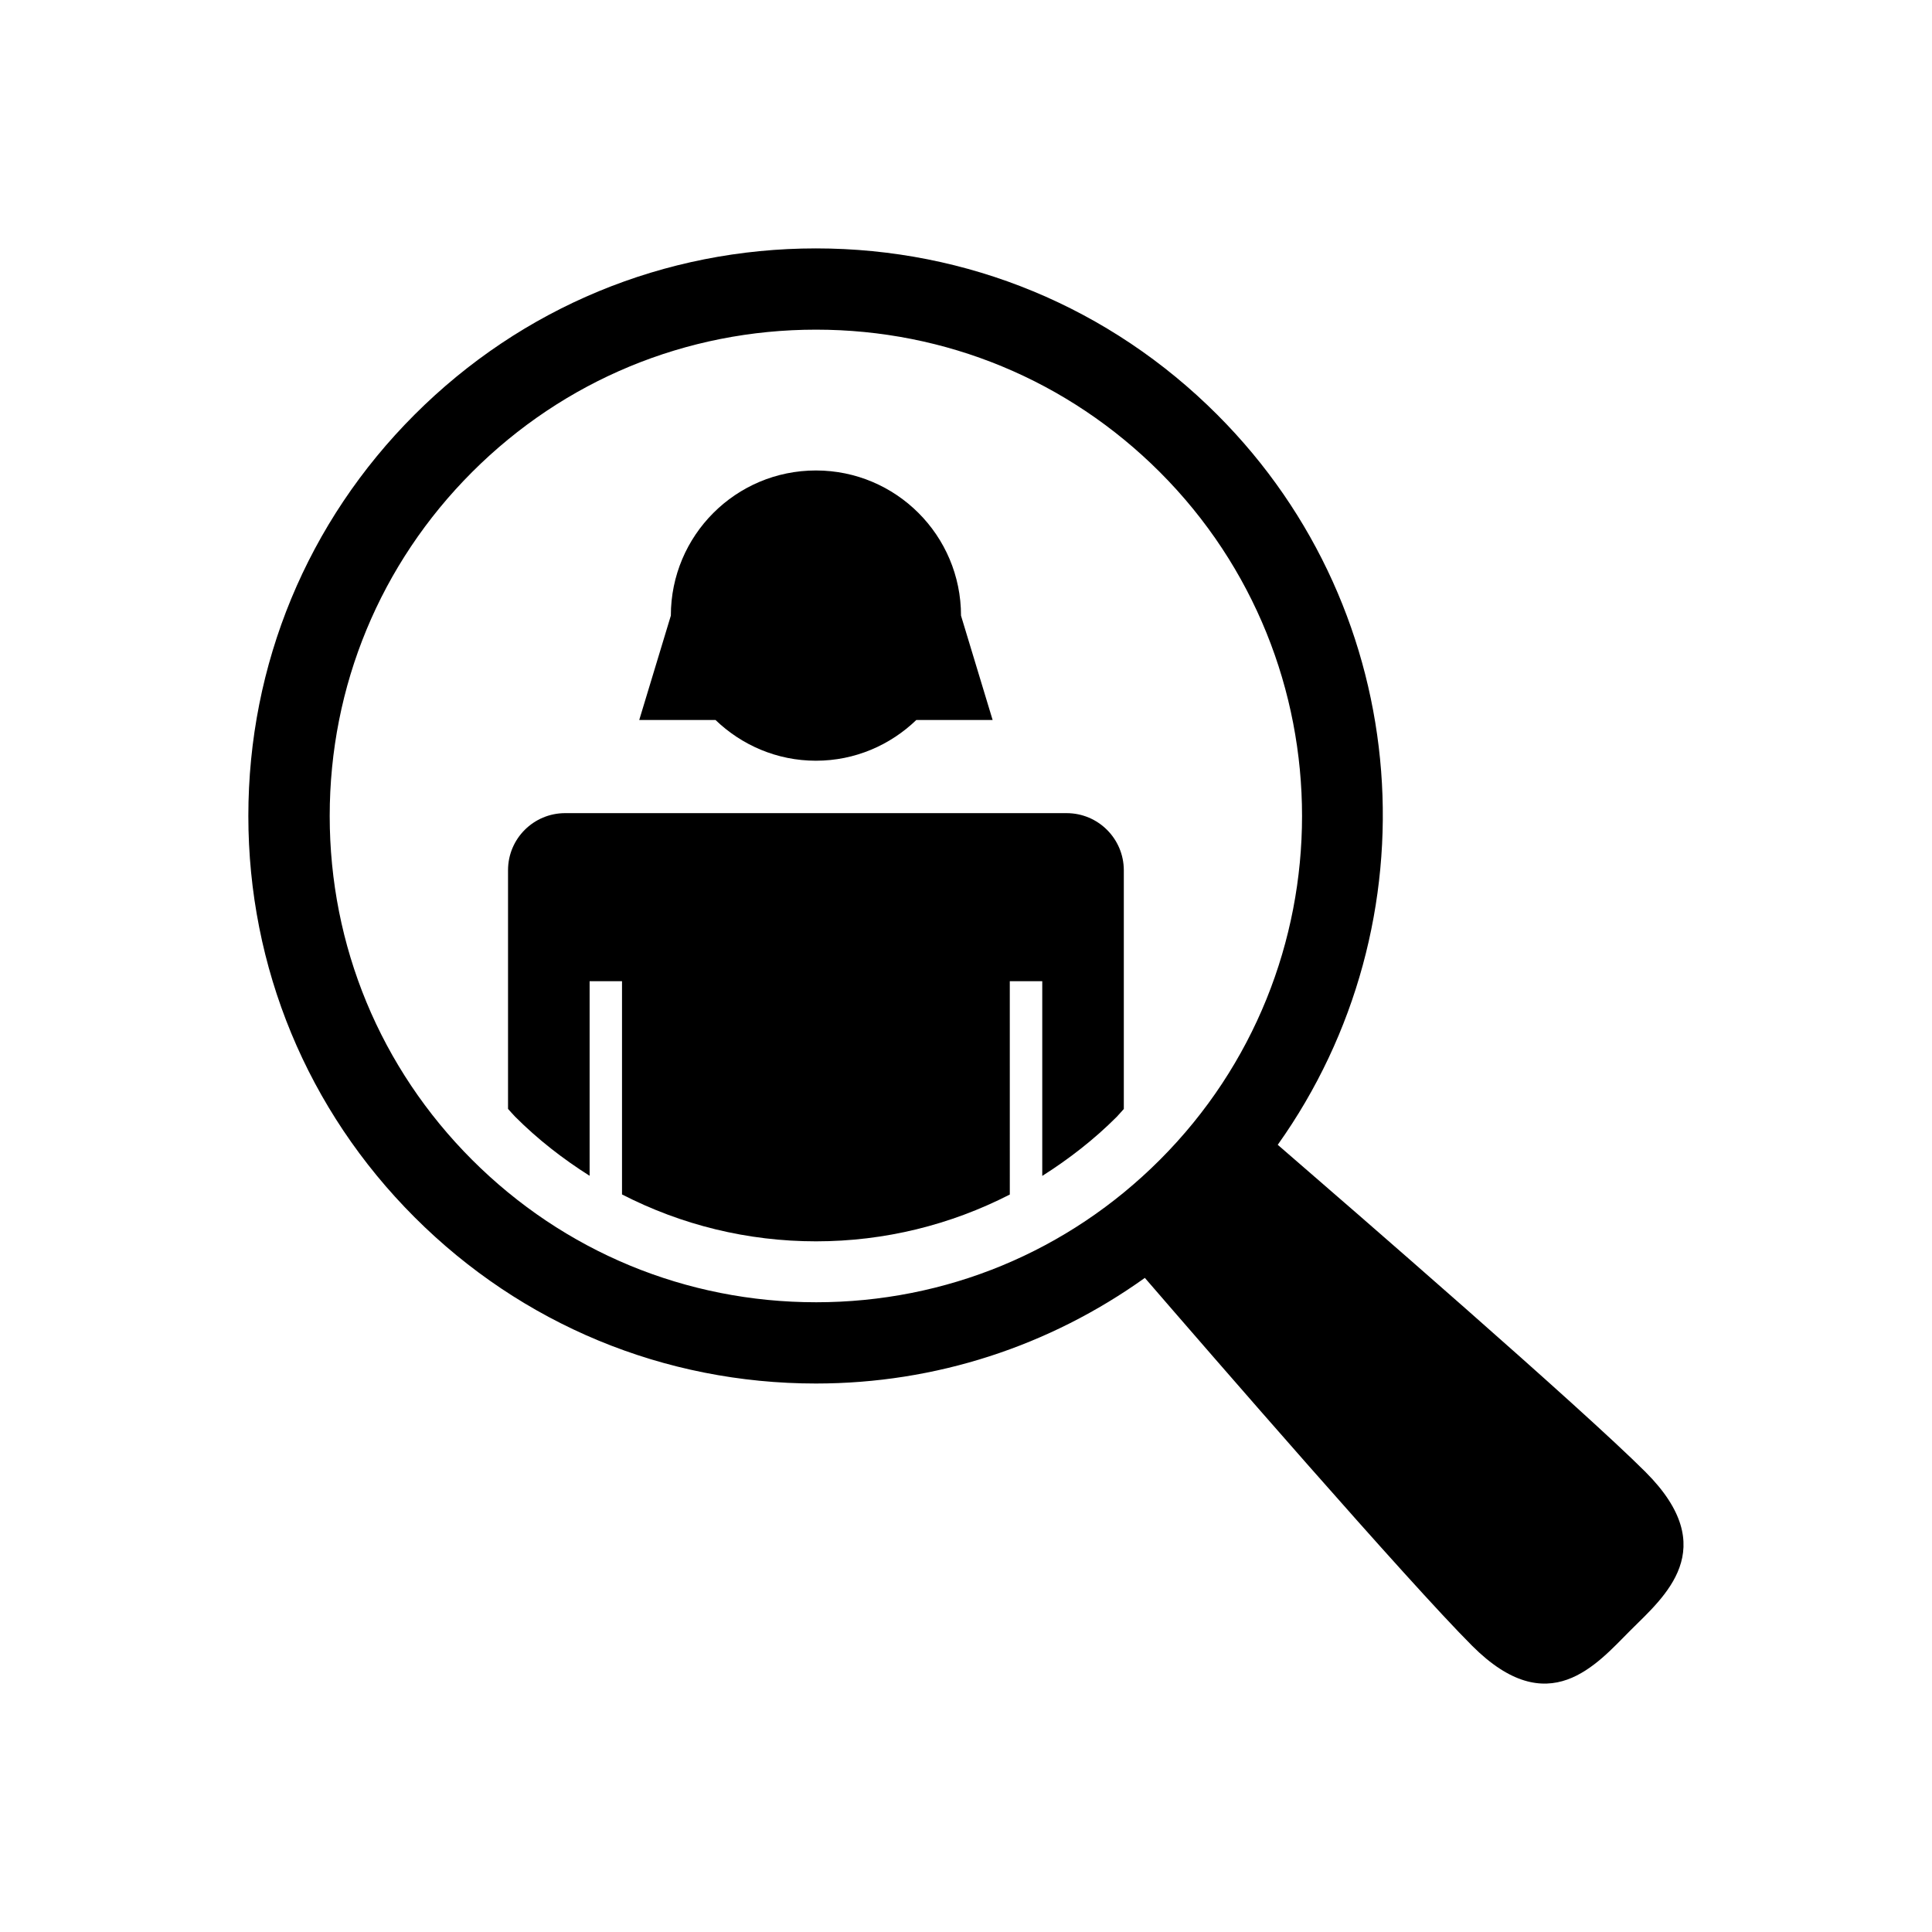 <?xml version="1.0" encoding="UTF-8"?>
<!-- Uploaded to: ICON Repo, www.iconrepo.com, Generator: ICON Repo Mixer Tools -->
<svg fill="#000000" width="800px" height="800px" version="1.1" viewBox="144 144 512 512" xmlns="http://www.w3.org/2000/svg">
 <g>
  <path d="m580.14 534.15c-16.906-16.906-77.656-69.598-97.527-86.766 41.816-58.703 36.598-140.86-16.043-193.5-28.395-28.414-66.16-44.055-106.34-44.055-40.184 0-77.949 15.648-106.36 44.055-28.414 28.406-44.055 66.18-44.055 106.36 0 40.152 15.637 77.93 44.055 106.34 28.395 28.406 66.16 44.062 106.36 44.062 31.719 0 61.859-9.895 87.168-27.992 17.191 19.902 69.84 80.609 86.734 97.496 20.285 20.305 32.938 4.938 41.926-4.062 9.016-8.992 24.371-21.629 4.078-41.934zm-219.89-45.039c-34.43 0-66.797-13.41-91.141-37.746-24.336-24.344-37.734-56.688-37.734-91.117s13.402-66.797 37.734-91.141c24.344-24.336 56.707-37.746 91.141-37.746 34.398 0 66.773 13.41 91.117 37.746 50.25 50.262 50.25 132.02 0 182.27-24.34 24.344-56.715 37.734-91.117 37.734z"/>
  <path d="m360.23 345.6c10.348 0 19.711-4.152 26.609-10.801h20.215l-8.375-27.648c0-21.25-17.219-38.473-38.449-38.473-21.242 0-38.449 17.219-38.449 38.473l-8.375 27.648h20.203c6.902 6.641 16.266 10.801 26.621 10.801z"/>
  <path d="m426.66 359.49h-66.441-66.441c-8.363 0-15.145 6.762-15.145 15.113v63.27c0.637 0.664 1.219 1.402 1.883 2.066 6.035 6.047 12.695 11.203 19.738 15.66v-51.574h8.586v56.516c15.738 8.082 33.23 12.426 51.41 12.426 18.176 0 35.648-4.352 51.359-12.402l-0.004-56.539h8.605v51.602c7.031-4.453 13.703-9.613 19.75-15.668 0.656-0.664 1.219-1.391 1.863-2.066v-63.277c-0.02-8.355-6.789-15.125-15.164-15.125z"/>
 </g>
</svg>